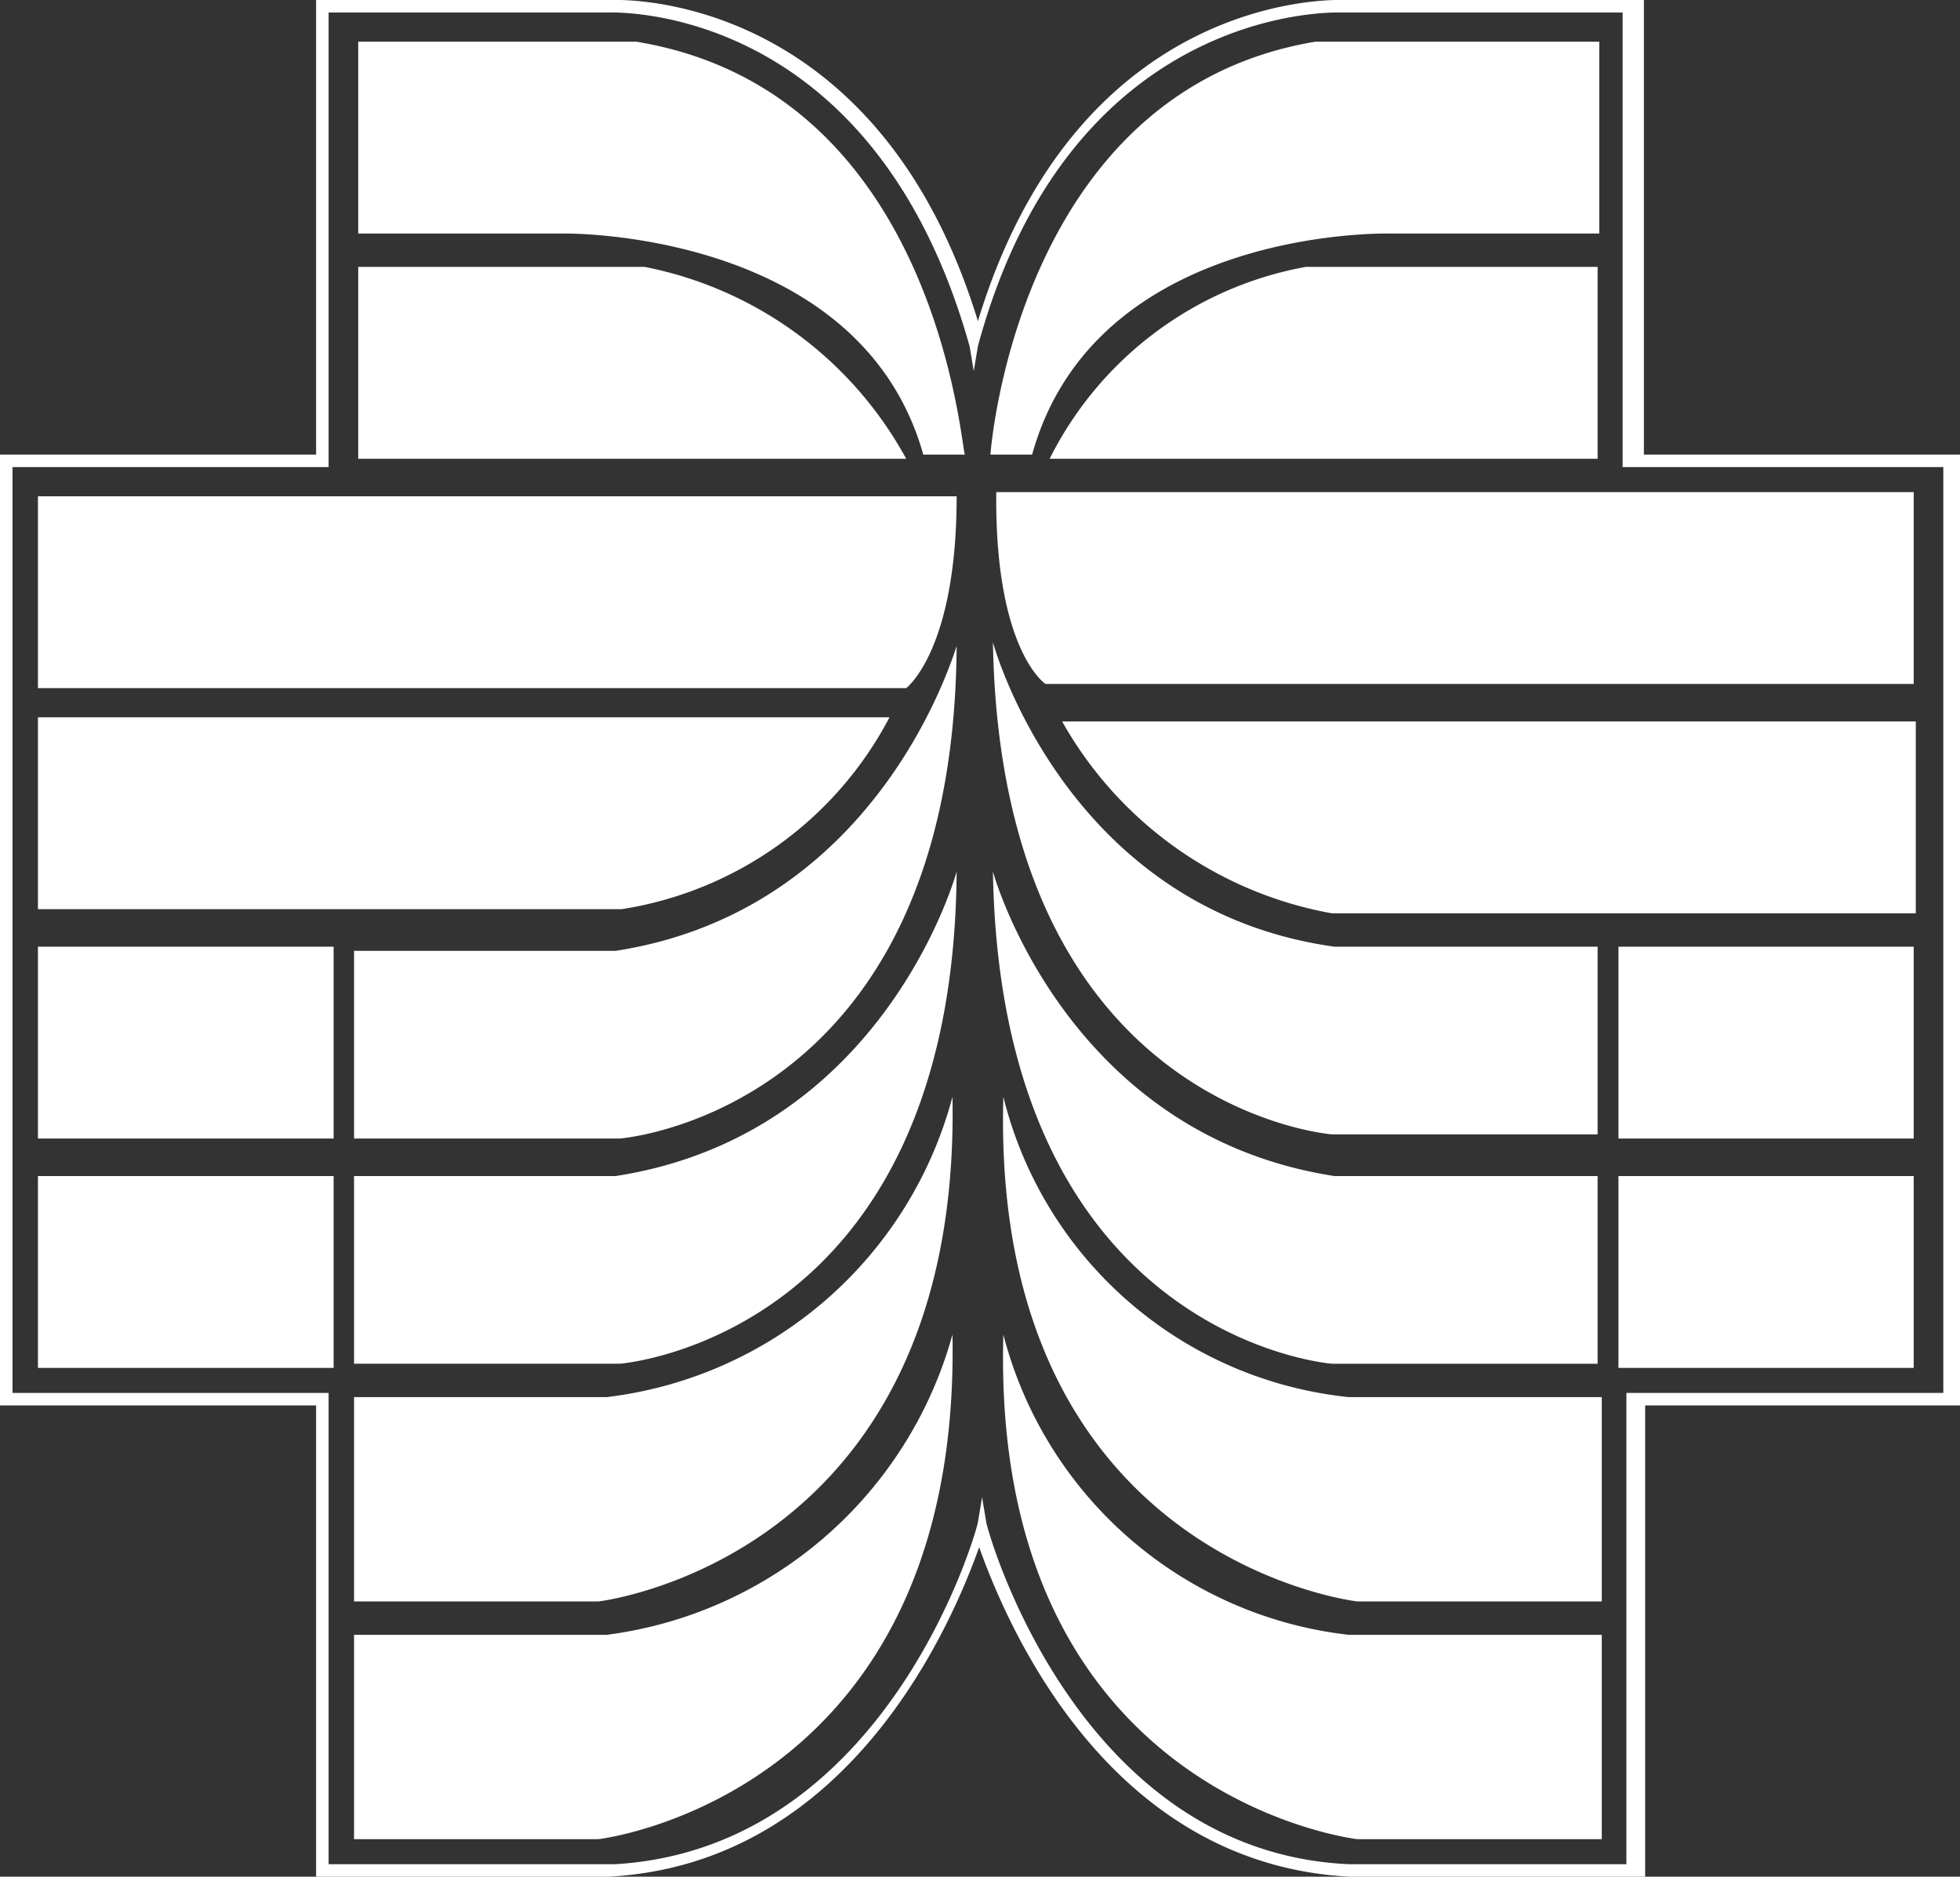 <svg xmlns="http://www.w3.org/2000/svg" viewBox="0 0 47 45"><rect x="0" y="0" width="47" height="45" fill="#333333" stroke="none"/><title>大阪美術専門学校</title><path class="loading_logo" d="M14.76,28.2H8.49v4.5h6.37s8-.6,8.08-11.8C22.94,20.9,21.23,27.2,14.76,28.2Zm0-5.4H8.49v4.5h6.37s8-.6,8.08-11.8C22.94,15.4,21.23,21.8,14.76,22.8Zm-.21,10.7H8.49v4.9h5.86s8.7-1,8.49-12.1A9.78,9.78,0,0,1,14.55,33.5ZM.91,16.5H21.73s1.21-.9,1.21-4.6H.91Zm20.42.7H.91v4.6h14A8.78,8.78,0,0,0,21.33,17.2ZM15.46,6.4H8.59V11H21.73A9.15,9.15,0,0,0,15.46,6.4ZM15.26,1H8.59V5.6h4.95s7.08-.1,8.6,5.3h1C23.05,10.9,22.54,2.2,15.26,1Zm-.71,38.2H8.49v4.9h5.86s8.7-1,8.49-12.1A9.92,9.92,0,0,1,14.55,39.2ZM.91,27.3H8V22.7H.91Zm0,5.5H8V28.2H.91ZM25.17,11H38.31V6.4h-7A8.58,8.58,0,0,0,25.17,11Zm6.77,10.9h14V17.3H25.47A9.31,9.31,0,0,0,31.94,21.9ZM33.35,5.6h5V1H31.54c-7.18,1.2-7.79,9.9-7.79,9.9h1C26.28,5.4,33.35,5.6,33.35,5.6Zm5.46,21.7h7.08V22.7H38.81ZM25.07,16.4H45.89V11.8h-22C23.85,15.6,25.07,16.4,25.07,16.4Zm14.35-5.5V0H32.24c-.1,0-6.36-.3-8.79,7.7C21-.3,14.76,0,14.66,0H7.58V10.9H0V33.7H7.58V45h7c5.87-.3,8.29-6.2,8.9-7.9.61,1.7,3,7.6,8.89,7.9h7.08V33.7H47V10.9ZM46.6,33.4H39V44.7H32.34c-6.57-.3-8.69-8.1-8.69-8.2l-.1-.6-.1.6c0,.1-2.12,7.8-8.69,8.2H7.88V33.4H.3V11.2H7.88V.3h6.67c.11,0,6.37-.3,8.7,8l.1.6.1-.6C25.67.1,32,.3,32.14.3h6.77V11.2H46.6Zm-7.79-.6h7.08V28.2H38.81Zm-6.87-5.6h6.37V22.7H32c-6.47-.9-8.19-7.3-8.19-7.3C24,26.6,31.94,27.2,31.94,27.2Zm-7.88-.9c-.31,11.1,8.49,12.1,8.49,12.1h5.86V33.5H32.34A9.54,9.54,0,0,1,24.06,26.3Zm7.88,6.4h6.37V28.2H32c-6.47-1-8.19-7.3-8.19-7.3C24,32.1,31.94,32.7,31.94,32.7ZM24.06,32c-.31,11.1,8.49,12.1,8.49,12.1h5.86V39.2H32.34A9.68,9.68,0,0,1,24.06,32Z" fill="#ffffff"/></svg>